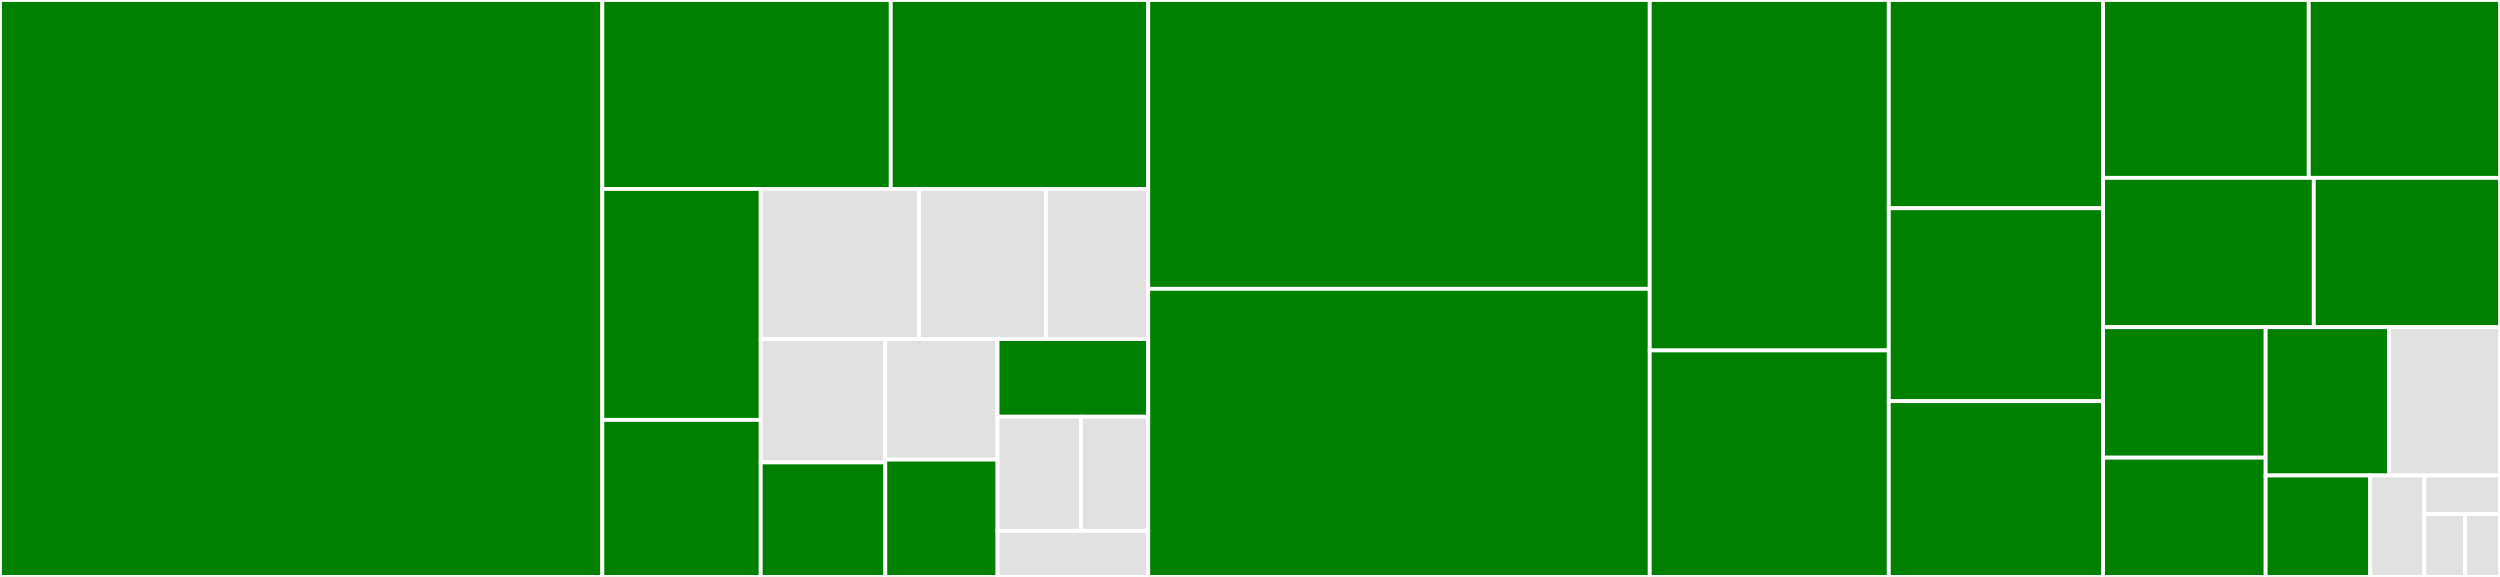 <svg baseProfile="full" width="650" height="150" viewBox="0 0 650 150" version="1.1"
xmlns="http://www.w3.org/2000/svg" xmlns:ev="http://www.w3.org/2001/xml-events"
xmlns:xlink="http://www.w3.org/1999/xlink">

<rect x="0" y="0" width="650" height="150" fill="#333333" stroke="none"/>

<style>rect.s{mask:url(#mask);}</style>
<defs>
  <pattern id="white" width="4" height="4" patternUnits="userSpaceOnUse" patternTransform="rotate(45)">
    <rect width="2" height="2" transform="translate(0,0)" fill="white"></rect>
  </pattern>
  <mask id="mask">
    <rect x="0" y="0" width="100%" height="100%" fill="url(#white)"></rect>
  </mask>
</defs>

<rect x="0" y="0" width="156.607" height="150.0" fill="green" stroke="white" stroke-width="1" class=" tooltipped" data-content="statistics.jl"><title>statistics.jl</title></rect>
<rect x="156.607" y="0" width="74.994" height="49.129" fill="green" stroke="white" stroke-width="1" class=" tooltipped" data-content="geom/subplot.jl"><title>geom/subplot.jl</title></rect>
<rect x="231.601" y="0" width="66.941" height="49.129" fill="green" stroke="white" stroke-width="1" class=" tooltipped" data-content="geom/bar.jl"><title>geom/bar.jl</title></rect>
<rect x="156.607" y="49.129" width="41.183" height="60.042" fill="green" stroke="white" stroke-width="1" class=" tooltipped" data-content="geom/label.jl"><title>geom/label.jl</title></rect>
<rect x="156.607" y="109.171" width="41.183" height="40.829" fill="green" stroke="white" stroke-width="1" class=" tooltipped" data-content="geom/beeswarm.jl"><title>geom/beeswarm.jl</title></rect>
<rect x="197.79" y="49.129" width="41.188" height="39.023" fill="#e1e1e1" stroke="white" stroke-width="1" class=" tooltipped" data-content="geom/hvabline.jl"><title>geom/hvabline.jl</title></rect>
<rect x="238.978" y="49.129" width="32.95" height="39.023" fill="#e1e1e1" stroke="white" stroke-width="1" class=" tooltipped" data-content="geom/line.jl"><title>geom/line.jl</title></rect>
<rect x="271.928" y="49.129" width="26.614" height="39.023" fill="#e1e1e1" stroke="white" stroke-width="1" class=" tooltipped" data-content="geom/ribbon.jl"><title>geom/ribbon.jl</title></rect>
<rect x="197.79" y="88.152" width="32.385" height="32.069" fill="#e1e1e1" stroke="white" stroke-width="1" class=" tooltipped" data-content="geom/boxplot.jl"><title>geom/boxplot.jl</title></rect>
<rect x="197.79" y="120.221" width="32.385" height="29.779" fill="green" stroke="white" stroke-width="1" class=" tooltipped" data-content="geom/polygon.jl"><title>geom/polygon.jl</title></rect>
<rect x="230.174" y="88.152" width="29.186" height="31.348" fill="#e1e1e1" stroke="white" stroke-width="1" class=" tooltipped" data-content="geom/errorbar.jl"><title>geom/errorbar.jl</title></rect>
<rect x="230.174" y="119.5" width="29.186" height="30.5" fill="green" stroke="white" stroke-width="1" class=" tooltipped" data-content="geom/segment.jl"><title>geom/segment.jl</title></rect>
<rect x="259.36" y="88.152" width="39.181" height="20.195" fill="green" stroke="white" stroke-width="1" class=" tooltipped" data-content="geom/rectbin.jl"><title>geom/rectbin.jl</title></rect>
<rect x="259.36" y="108.347" width="21.675" height="29.662" fill="#e1e1e1" stroke="white" stroke-width="1" class=" tooltipped" data-content="geom/point.jl"><title>geom/point.jl</title></rect>
<rect x="281.035" y="108.347" width="17.507" height="29.662" fill="#e1e1e1" stroke="white" stroke-width="1" class=" tooltipped" data-content="geom/hexbin.jl"><title>geom/hexbin.jl</title></rect>
<rect x="259.36" y="138.009" width="39.181" height="11.991" fill="#e1e1e1" stroke="white" stroke-width="1" class=" tooltipped" data-content="geom/violin.jl"><title>geom/violin.jl</title></rect>
<rect x="298.542" y="0" width="130.396" height="75.095" fill="green" stroke="white" stroke-width="1" class=" tooltipped" data-content="guide.jl"><title>guide.jl</title></rect>
<rect x="298.542" y="75.095" width="130.396" height="74.905" fill="green" stroke="white" stroke-width="1" class=" tooltipped" data-content="Gadfly.jl"><title>Gadfly.jl</title></rect>
<rect x="428.937" y="0" width="62.148" height="91.114" fill="green" stroke="white" stroke-width="1" class=" tooltipped" data-content="scale.jl"><title>scale.jl</title></rect>
<rect x="428.937" y="91.114" width="62.148" height="58.886" fill="green" stroke="white" stroke-width="1" class=" tooltipped" data-content="misc.jl"><title>misc.jl</title></rect>
<rect x="491.085" y="0" width="55.719" height="54.142" fill="green" stroke="white" stroke-width="1" class=" tooltipped" data-content="ticks.jl"><title>ticks.jl</title></rect>
<rect x="491.085" y="54.142" width="55.719" height="50.148" fill="green" stroke="white" stroke-width="1" class=" tooltipped" data-content="aesthetics.jl"><title>aesthetics.jl</title></rect>
<rect x="491.085" y="104.29" width="55.719" height="45.71" fill="green" stroke="white" stroke-width="1" class=" tooltipped" data-content="mapping.jl"><title>mapping.jl</title></rect>
<rect x="546.804" y="0" width="53.469" height="46.246" fill="green" stroke="white" stroke-width="1" class=" tooltipped" data-content="shapes.jl"><title>shapes.jl</title></rect>
<rect x="600.274" y="0" width="49.726" height="46.246" fill="green" stroke="white" stroke-width="1" class=" tooltipped" data-content="coord.jl"><title>coord.jl</title></rect>
<rect x="546.804" y="46.246" width="54.783" height="38.818" fill="green" stroke="white" stroke-width="1" class=" tooltipped" data-content="bincount.jl"><title>bincount.jl</title></rect>
<rect x="601.587" y="46.246" width="48.413" height="38.818" fill="green" stroke="white" stroke-width="1" class=" tooltipped" data-content="guide/keys.jl"><title>guide/keys.jl</title></rect>
<rect x="546.804" y="85.064" width="42.268" height="33.931" fill="green" stroke="white" stroke-width="1" class=" tooltipped" data-content="theme.jl"><title>theme.jl</title></rect>
<rect x="546.804" y="118.994" width="42.268" height="31.006" fill="green" stroke="white" stroke-width="1" class=" tooltipped" data-content="dataframes.jl"><title>dataframes.jl</title></rect>
<rect x="589.073" y="85.064" width="32.067" height="38.556" fill="green" stroke="white" stroke-width="1" class=" tooltipped" data-content="poetry.jl"><title>poetry.jl</title></rect>
<rect x="621.14" y="85.064" width="28.86" height="38.556" fill="#e1e1e1" stroke="white" stroke-width="1" class=" tooltipped" data-content="varset.jl"><title>varset.jl</title></rect>
<rect x="589.073" y="123.62" width="27.183" height="26.38" fill="green" stroke="white" stroke-width="1" class=" tooltipped" data-content="color_misc.jl"><title>color_misc.jl</title></rect>
<rect x="616.256" y="123.62" width="14.06" height="26.38" fill="#e1e1e1" stroke="white" stroke-width="1" class=" tooltipped" data-content="data.jl"><title>data.jl</title></rect>
<rect x="630.316" y="123.62" width="19.684" height="10.05" fill="#e1e1e1" stroke="white" stroke-width="1" class=" tooltipped" data-content="geometry.jl"><title>geometry.jl</title></rect>
<rect x="630.316" y="133.669" width="10.599" height="16.331" fill="#e1e1e1" stroke="white" stroke-width="1" class=" tooltipped" data-content="open_file.jl"><title>open_file.jl</title></rect>
<rect x="640.915" y="133.669" width="9.085" height="16.331" fill="#e1e1e1" stroke="white" stroke-width="1" class=" tooltipped" data-content="terminalextensions.jl"><title>terminalextensions.jl</title></rect>
</svg>